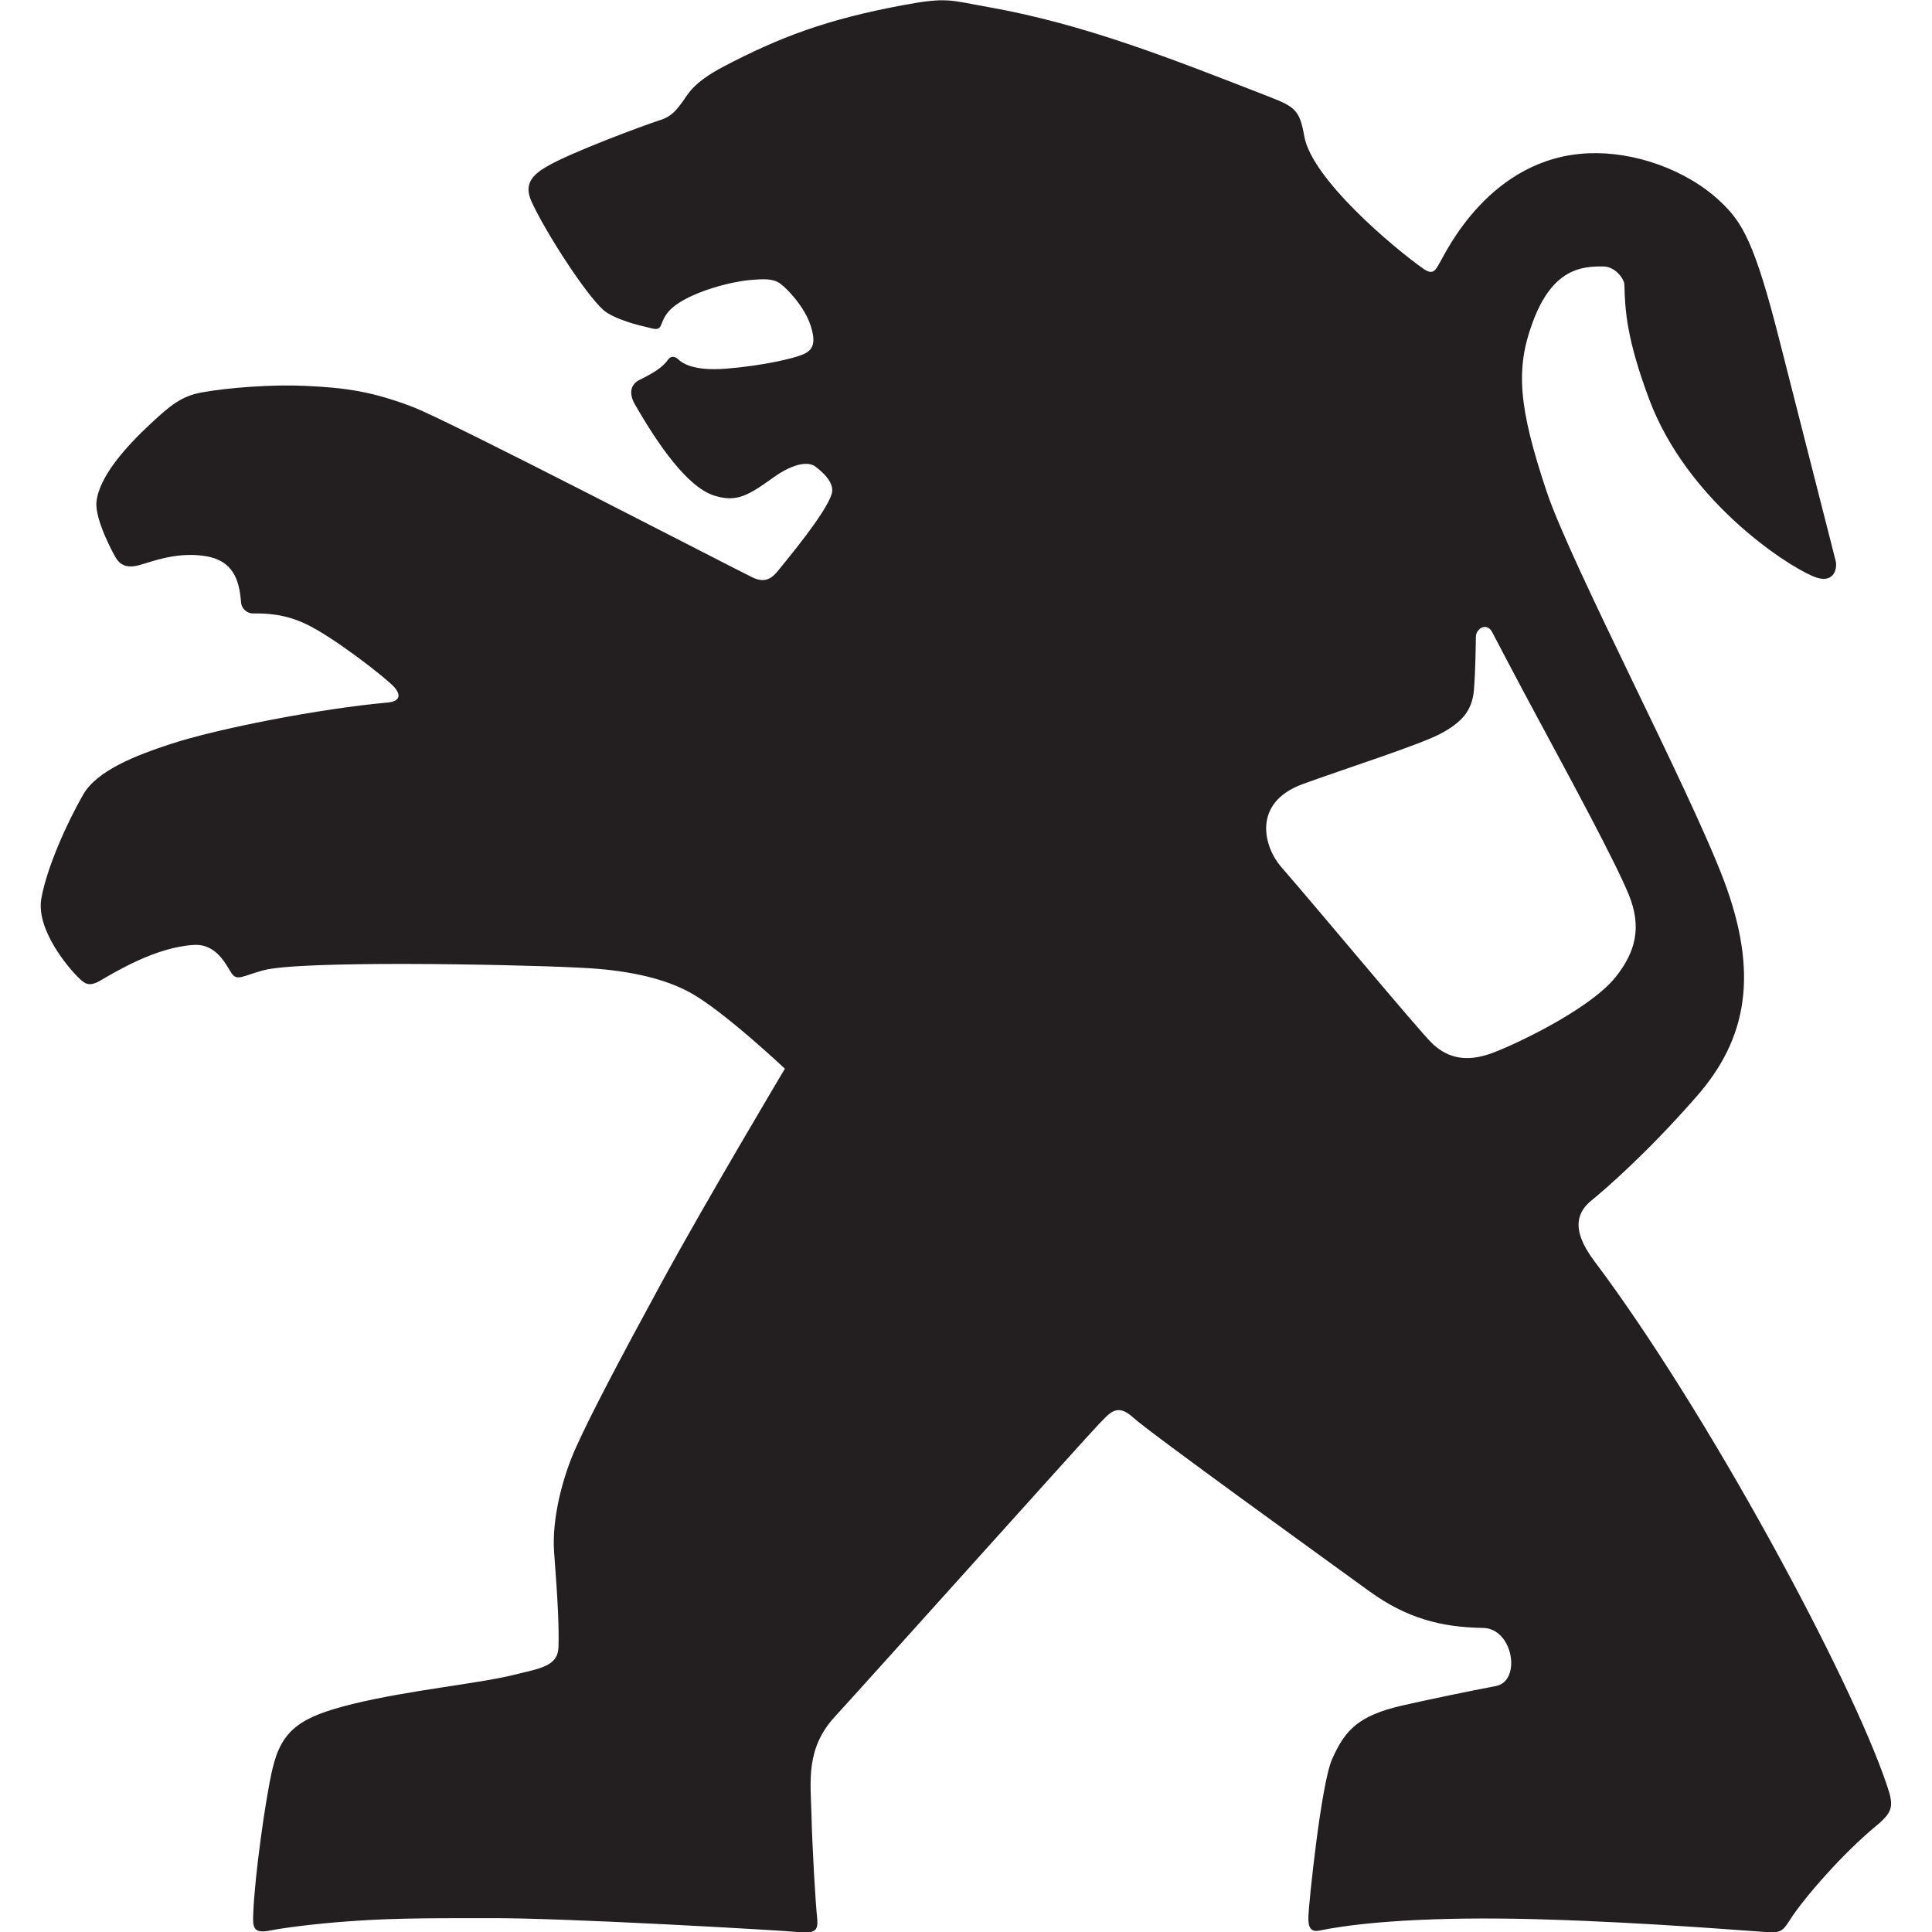 <?xml version="1.0" encoding="utf-8"?>
<!-- Generator: Adobe Illustrator 23.0.0, SVG Export Plug-In . SVG Version: 6.00 Build 0)  -->
<svg version="1.1" id="todos" xmlns="http://www.w3.org/2000/svg" xmlns:xlink="http://www.w3.org/1999/xlink" x="0px" y="0px"
	 viewBox="0 0 128 128" style="enable-background:new 0 0 128 128;" xml:space="preserve">
<style type="text/css">
	.st0{fill:#231F20;}
</style>
<g id="peugeot">
	<g id="g2492" transform="translate(790.361,47.464)">
		<path id="path2494" class="st0" d="M-665.36,70.78c-2.37-7.06-11.9-24.77-19.4-34.73c-1.62-2.17-1.02-3.29-0.15-3.99
			c0.86-0.7,3.66-3.11,6.96-6.89c3.34-3.81,4.14-8.13,1.78-14.36c-2.35-6.18-10.1-20.86-11.73-25.73
			c-1.87-5.61-2.05-8.11-0.93-11.16c1.32-3.6,3.26-3.75,4.72-3.73c0.78,0.02,1.37,0.84,1.37,1.22c0.04,1.59,0.12,3.55,1.67,7.65
			c2.47,6.53,8.81,10.79,10.81,11.65c1.39,0.6,1.64-0.48,1.52-1c-0.13-0.52-2.19-8.61-3.74-14.68c-1.62-6.37-2.43-7.75-3.87-9.11
			c-2.29-2.18-5.79-3.35-8.74-3.23c-6.58,0.26-9.5,6.62-9.86,7.21c-0.31,0.53-0.44,0.9-1.11,0.44c-1.88-1.32-7.38-5.91-7.89-8.78
			c-0.3-1.7-0.59-1.94-2.29-2.6c-6.61-2.58-12.33-4.84-18.67-5.96c-2.54-0.45-2.68-0.67-5.64-0.12c-5.03,0.94-8.12,2.1-11.9,4.08
			c-2.09,1.11-2.33,1.85-2.73,2.37c-0.31,0.41-0.65,0.91-1.41,1.15c-1.26,0.41-5.93,2.15-7.53,3.08c-1,0.58-1.54,1.19-1.03,2.32
			c0.9,1.99,3.58,6.14,4.76,7.19c0.71,0.63,2.5,1.06,2.92,1.15c0.42,0.1,0.72,0.23,0.88-0.09c0.17-0.35,0.24-0.85,1.08-1.44
			c1.25-0.88,3.58-1.49,4.83-1.6c0.95-0.08,1.53-0.11,2.02,0.24c0.49,0.36,1.61,1.56,2,2.76c0.39,1.21,0.15,1.66-0.53,1.94
			c-0.68,0.28-2.7,0.74-5.05,0.93c-2.34,0.19-3-0.46-3.17-0.6c-0.12-0.13-0.43-0.33-0.67-0.02c-0.39,0.55-0.98,0.9-1.9,1.36
			c-0.52,0.25-0.8,0.8-0.3,1.66c1.49,2.58,3.45,5.47,5.27,6.02c1.45,0.45,2.23-0.02,3.86-1.19c1.46-1.05,2.4-1.05,2.8-0.75
			c0.44,0.33,1.32,1.07,1.09,1.82c-0.39,1.29-2.99,4.38-3.49,5.01c-0.47,0.6-0.92,0.92-1.76,0.52c-1.23-0.59-19.94-10.3-22.45-11.27
			c-2.72-1.05-4.51-1.3-7.19-1.42c-2.17-0.1-5.06,0.11-6.87,0.44c-1.32,0.24-2.07,0.87-3.3,2.01c-1.7,1.57-3.48,3.57-3.65,5.24
			c-0.12,1.2,1.22,3.65,1.36,3.82c0.15,0.18,0.39,0.52,1.12,0.44c0.74-0.08,2.59-1.04,4.8-0.66c2,0.35,2.2,1.92,2.31,3.13
			c0.02,0.21,0.27,0.67,0.83,0.66c0.8-0.01,2.04,0.02,3.48,0.71c1.78,0.84,5.29,3.56,5.83,4.17c0.44,0.49,0.41,0.94-0.43,1.02
			c-4.46,0.4-11.26,1.72-14.39,2.75c-2.23,0.73-4.86,1.73-5.79,3.35c-1.05,1.83-2.39,4.77-2.77,6.87c-0.38,2.09,1.85,4.67,2.45,5.25
			c0.4,0.39,0.68,0.63,1.39,0.24c1.09-0.63,3.73-2.25,6.26-2.4c1.53-0.09,2.15,1.36,2.51,1.89c0.37,0.52,0.73,0.16,2.1-0.21
			c2.43-0.65,16.01-0.41,20.8-0.18c2.19,0.09,5.24,0.42,7.48,1.66c2.23,1.23,6.27,5.04,6.27,5.04s-5.36,8.99-8.25,14.32
			c-2.68,4.92-4.63,8.63-5.59,10.77c-0.89,1.96-1.61,4.74-1.45,6.93c0.24,3.2,0.33,4.85,0.29,6.3c-0.04,1.28-1.23,1.41-2.92,1.83
			c-2.33,0.59-6.97,1.02-10.72,1.94c-3.42,0.85-4.69,1.66-5.31,4.3c-0.48,2.06-1.18,7.17-1.27,9.53c-0.04,0.95-0.05,1.42,1.16,1.17
			c0.7-0.14,2.71-0.43,5.27-0.61c3.17-0.24,6.6-0.19,9.26-0.2c4.88-0.03,19.3,0.81,20.27,0.91c1.23,0.12,1.48-0.03,1.4-0.89
			c-0.12-1.13-0.33-4.76-0.38-6.92c-0.06-2.17-0.39-4.36,1.57-6.47c1.94-2.11,16.63-18.49,17.45-19.34
			c0.71-0.71,1.19-1.47,2.28-0.47c1.11,1.02,13.2,9.73,15.66,11.52c2.46,1.78,4.74,2.39,7.54,2.43c2,0.04,2.55,3.52,0.85,3.85
			c-1.74,0.33-4.4,0.88-6.25,1.3c-2.86,0.67-3.74,1.6-4.6,3.53c-0.74,1.63-1.55,9.63-1.57,10.32c-0.02,0.5-0.05,1.22,0.73,1.05
			c3.53-0.72,9.12-0.92,15.11-0.73c6.87,0.21,13.54,0.78,14.48,0.83c1.01,0.07,1.11-0.08,1.62-0.87c0.87-1.36,3.45-4.34,5.7-6.19
			C-664.91,72.54-664.89,72.16-665.36,70.78 M-691.75,22.39c-1.74,0.57-2.88,0.08-3.73-0.73s-7.78-9.15-10.01-11.7
			c-1.12-1.29-1.96-4.22,1.42-5.47c2.77-1.01,7.74-2.6,9.12-3.33s2.11-1.48,2.24-2.89c0.11-1.42,0.12-3.02,0.13-3.55
			c0.01-0.54,0.7-0.96,1.06-0.34c0.24,0.44,1.49,2.87,3.01,5.68c2.27,4.22,5.13,9.49,6.06,11.75c0.88,2.16,0.45,3.81-0.89,5.48
			C-685.16,19.53-690.47,21.98-691.75,22.39"/>
	</g>
</g>
</svg>
